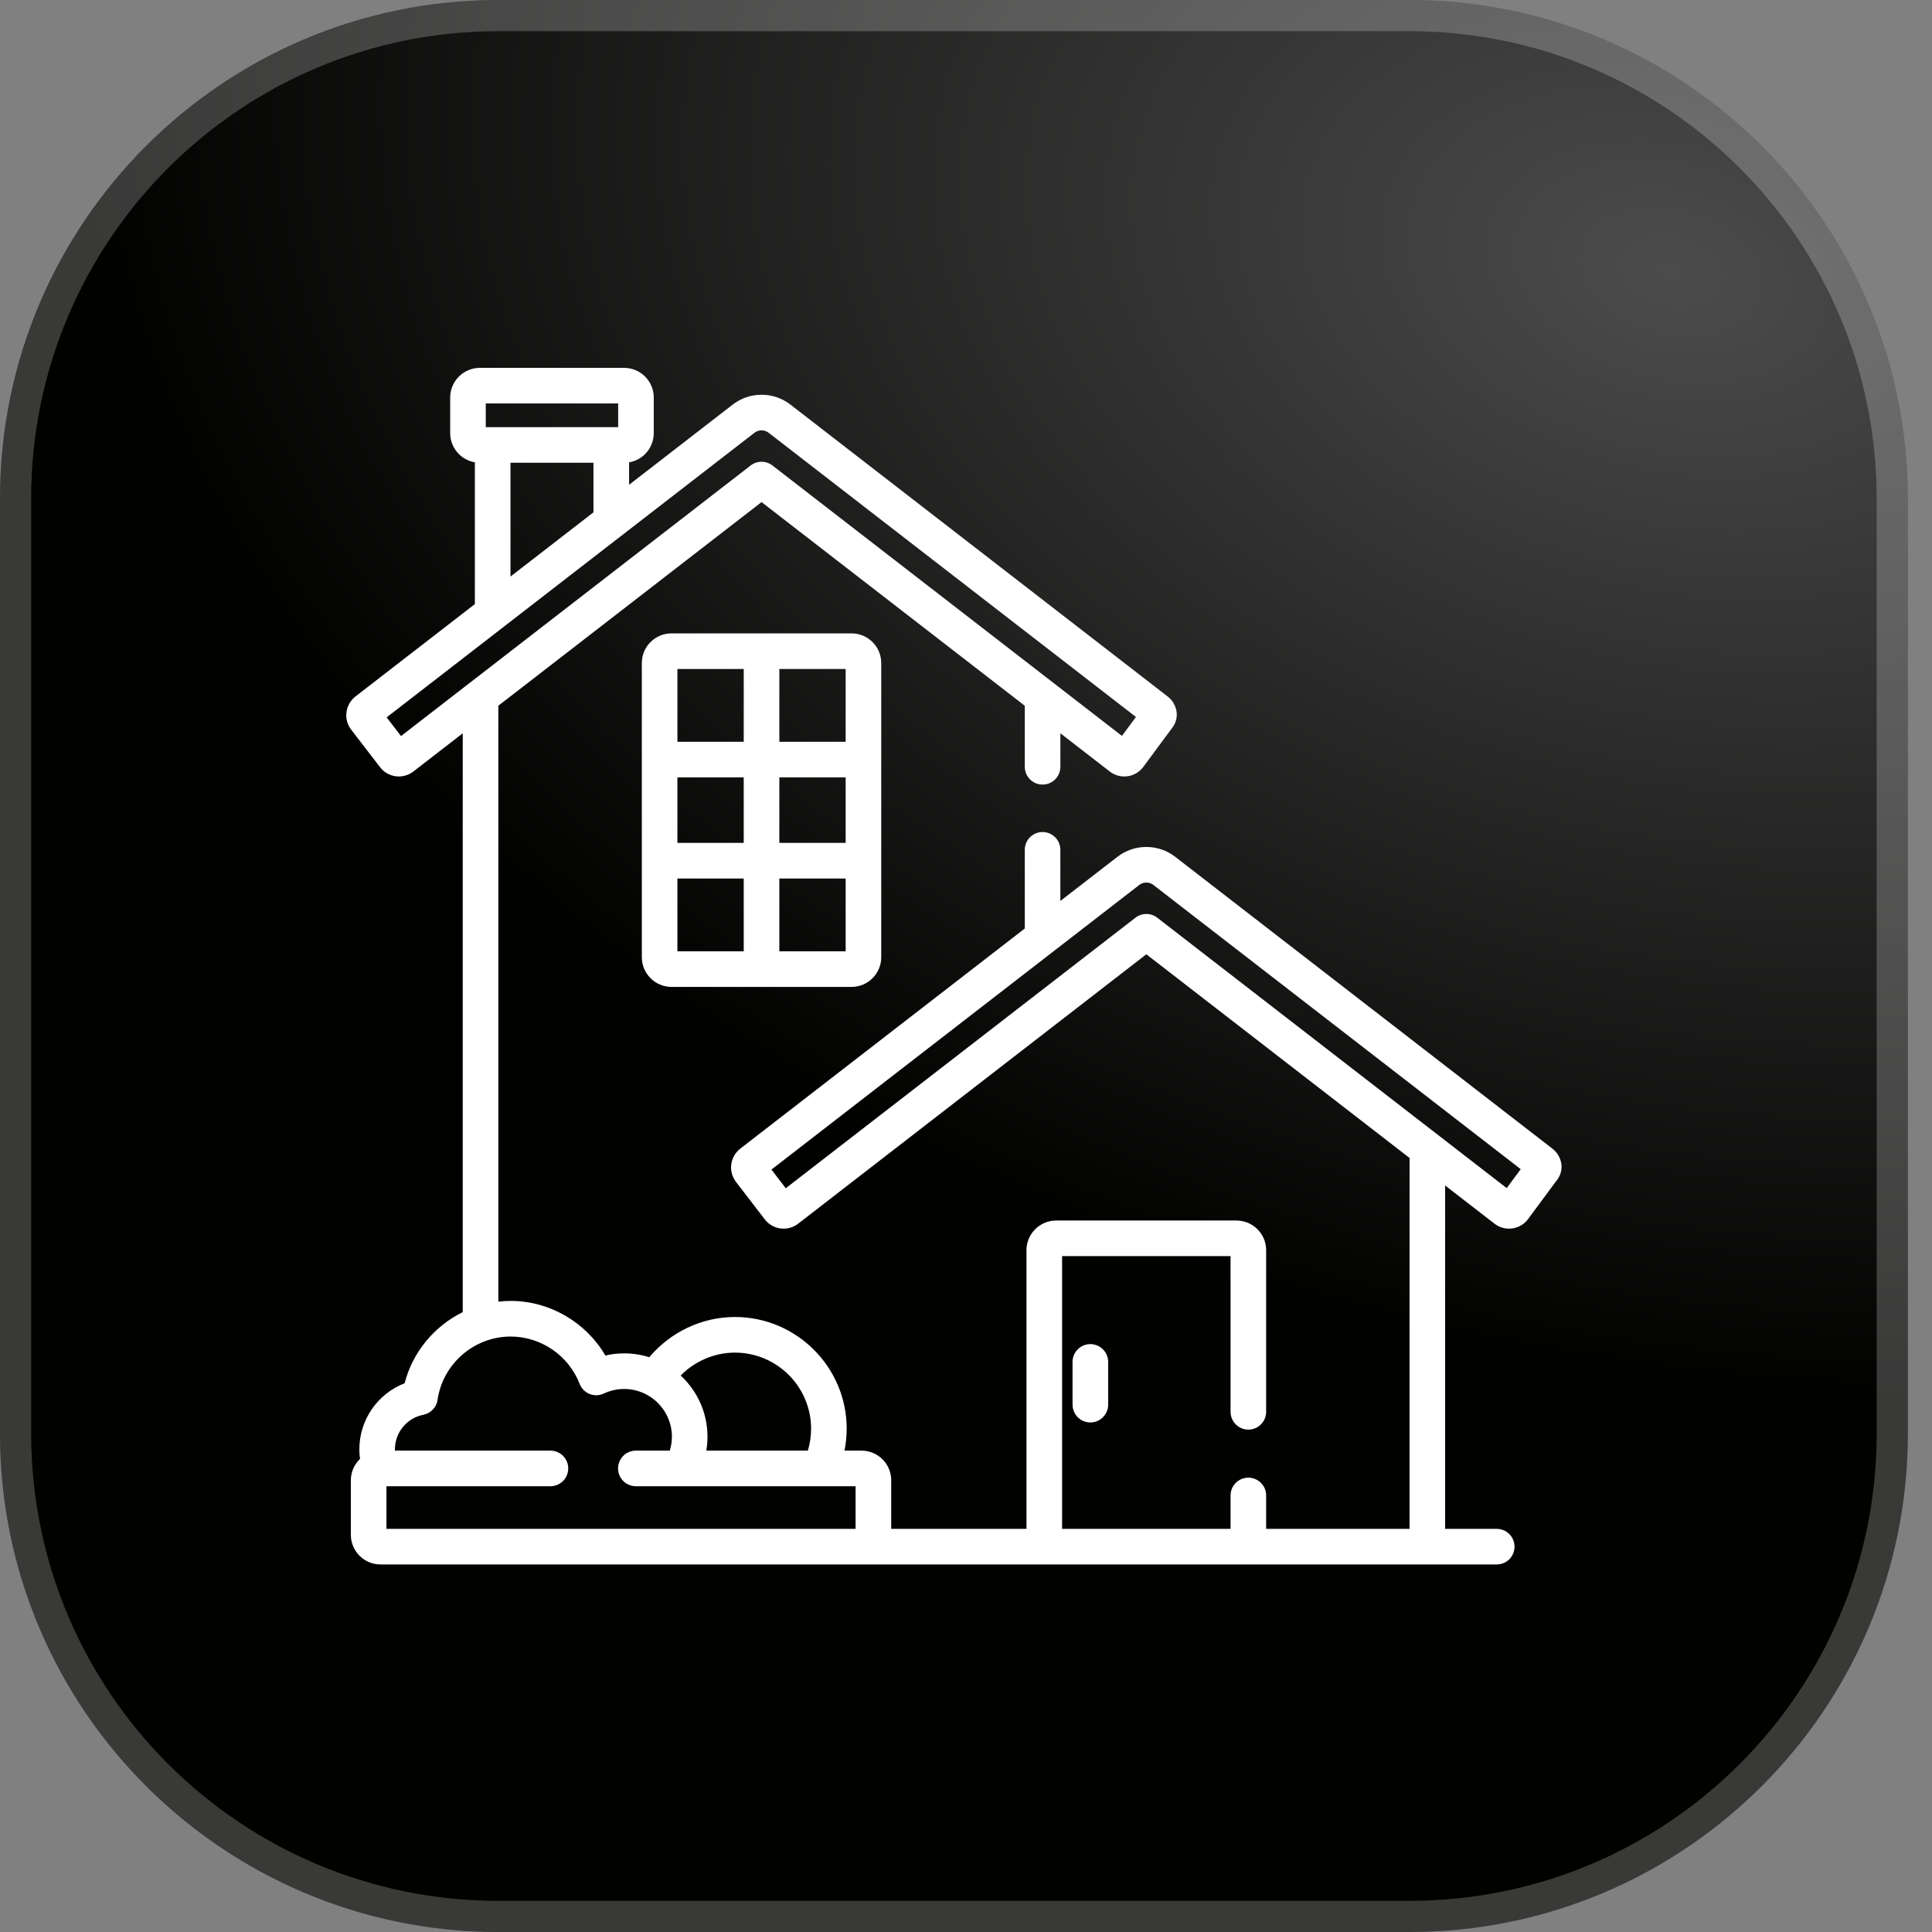 <svg width="62" height="62" viewBox="0 0 62 62" fill="none" xmlns="http://www.w3.org/2000/svg">
<rect x="0" y="0" width="62" height="62" fill="#808080" stroke="none"/>
<path d="M0 16C0 7.163 7.163 0 16 0H45.225C54.062 0 61.225 7.163 61.225 16V46C61.225 54.837 54.062 62 45.225 62H16C7.163 62 0 54.837 0 46V16Z" fill="url(#paint0_radial_9_23)"/>
<path d="M16 0.5H45.225C53.785 0.5 60.725 7.44 60.725 16V46C60.725 54.56 53.785 61.5 45.225 61.5H16C7.44 61.5 0.5 54.56 0.5 46V16C0.5 7.44 7.44 0.5 16 0.5Z" stroke="white" stroke-opacity="0.22"/>
<g clip-path="url(#clip0_9_23)">
<path d="M27.328 20.326H21.549C21.024 20.326 20.597 20.753 20.597 21.278V30.718C20.597 31.243 21.024 31.671 21.549 31.671H27.328C27.853 31.671 28.28 31.243 28.28 30.718V21.278C28.28 20.753 27.853 20.326 27.328 20.326ZM23.867 30.528H21.739V28.192H23.867V30.528ZM23.867 27.049H21.739V24.947H23.867V27.049ZM23.867 23.805H21.739V21.468H23.867V23.805ZM27.138 30.528H25.01V28.192H27.138V30.528ZM27.138 27.049H25.01V24.947H27.138V27.049ZM27.138 23.805H25.01V21.468H27.138V23.805Z" fill="white"/>
<path d="M34.99 43.134C34.675 43.134 34.419 43.39 34.419 43.705V45.077C34.419 45.392 34.675 45.648 34.99 45.648C35.306 45.648 35.562 45.392 35.562 45.077V43.705C35.562 43.39 35.306 43.134 34.99 43.134Z" fill="white"/>
<path d="M50.107 37.364C50.081 37.164 49.978 36.985 49.818 36.861L37.715 27.497C37.447 27.289 37.126 27.18 36.787 27.18C36.448 27.18 36.127 27.289 35.859 27.497L34.028 28.913V27.273C34.028 26.957 33.773 26.701 33.457 26.701C33.141 26.701 32.886 26.957 32.886 27.273V29.797L23.756 36.861C23.598 36.984 23.492 37.168 23.467 37.367C23.441 37.568 23.495 37.767 23.618 37.928L24.545 39.133C24.69 39.321 24.91 39.429 25.147 39.429C25.315 39.429 25.48 39.373 25.613 39.27L36.787 30.624L45.234 37.16V49.063H40.632V47.991C40.632 47.676 40.377 47.42 40.061 47.42C39.745 47.42 39.49 47.676 39.49 47.991V49.063H34.084V40.31H39.49V45.306C39.49 45.622 39.745 45.878 40.061 45.878C40.377 45.878 40.632 45.622 40.632 45.306V40.12C40.632 39.595 40.205 39.168 39.68 39.168H33.894C33.368 39.168 32.941 39.595 32.941 40.12V49.063H28.6V47.504C28.6 46.979 28.173 46.552 27.648 46.552H27.101C27.146 46.325 27.171 46.09 27.171 45.85C27.171 43.873 25.562 42.264 23.585 42.264C22.512 42.264 21.508 42.756 20.836 43.555C20.582 43.475 20.312 43.431 20.031 43.431C19.826 43.431 19.623 43.454 19.427 43.5C18.804 42.434 17.643 41.748 16.388 41.748C16.255 41.748 16.123 41.757 15.992 41.772V22.648L24.439 16.113L32.886 22.648V24.606C32.886 24.922 33.142 25.178 33.457 25.178C33.773 25.178 34.029 24.922 34.029 24.606V23.532L35.614 24.759C35.746 24.862 35.911 24.918 36.079 24.918C36.317 24.918 36.537 24.809 36.682 24.621C36.684 24.618 36.686 24.615 36.688 24.613L37.575 23.414L37.581 23.407C37.64 23.333 37.795 23.139 37.759 22.853C37.733 22.652 37.63 22.473 37.47 22.35L25.367 12.985C25.099 12.778 24.778 12.668 24.439 12.668C24.1 12.668 23.779 12.778 23.511 12.986L20.188 15.557V14.837C20.637 14.761 20.98 14.37 20.98 13.899V12.757C20.98 12.232 20.553 11.805 20.028 11.805H15.399C14.874 11.805 14.447 12.232 14.447 12.757V13.899C14.447 14.37 14.79 14.76 15.239 14.837V19.386L11.409 22.349C11.25 22.472 11.144 22.657 11.119 22.855C11.093 23.056 11.146 23.255 11.27 23.416L12.197 24.621C12.342 24.81 12.561 24.918 12.799 24.918C12.966 24.918 13.131 24.862 13.265 24.759L14.85 23.532V42.108C13.943 42.554 13.244 43.381 12.985 44.39C12.124 44.722 11.532 45.559 11.532 46.509C11.532 46.613 11.539 46.716 11.553 46.818C11.372 46.991 11.259 47.234 11.259 47.504V49.253C11.259 49.778 11.686 50.205 12.211 50.205H48.032C48.348 50.205 48.603 49.95 48.603 49.634C48.603 49.318 48.348 49.063 48.032 49.063H46.376V38.044L47.962 39.27C48.094 39.373 48.259 39.429 48.427 39.429C48.665 39.429 48.885 39.321 49.03 39.132C49.032 39.129 49.034 39.127 49.036 39.124L49.923 37.925L49.929 37.918C49.988 37.844 50.143 37.65 50.107 37.364ZM23.585 43.407C24.932 43.407 26.029 44.503 26.029 45.85C26.029 46.094 25.992 46.33 25.925 46.552H22.666C22.691 46.407 22.704 46.258 22.704 46.105C22.704 45.33 22.372 44.632 21.844 44.142C22.296 43.684 22.921 43.407 23.585 43.407ZM15.589 12.947H19.838V13.708H15.589V12.947ZM19.045 14.851V16.441L16.382 18.502V14.851H19.045ZM12.869 23.621L12.408 23.021L24.21 13.889C24.277 13.837 24.354 13.811 24.439 13.811C24.524 13.811 24.601 13.837 24.668 13.889L36.454 23.009L36.004 23.616L24.789 14.938C24.583 14.779 24.295 14.779 24.089 14.938L12.869 23.621ZM27.457 49.063H12.401V47.695H17.664C17.979 47.695 18.235 47.439 18.235 47.123C18.235 46.808 17.979 46.552 17.664 46.552H12.676C12.675 46.538 12.674 46.523 12.674 46.509C12.674 45.97 13.057 45.504 13.585 45.402C13.824 45.355 14.008 45.163 14.042 44.922C14.209 43.764 15.217 42.891 16.388 42.891C17.361 42.891 18.25 43.501 18.601 44.41C18.658 44.558 18.774 44.675 18.921 44.734C19.069 44.793 19.234 44.788 19.378 44.72C19.583 44.623 19.803 44.574 20.031 44.574C20.875 44.574 21.562 45.261 21.562 46.105C21.562 46.261 21.537 46.411 21.494 46.552H20.406C20.09 46.552 19.834 46.808 19.834 47.123C19.834 47.439 20.09 47.695 20.406 47.695H27.457V49.063ZM48.352 38.128L37.137 29.45C36.931 29.291 36.643 29.291 36.438 29.45L25.216 38.132L24.756 37.533L36.558 28.401C36.625 28.349 36.702 28.322 36.787 28.322C36.872 28.322 36.949 28.349 37.016 28.401L48.802 37.52L48.352 38.128Z" fill="white"/>
</g>
<defs>
<radialGradient id="paint0_radial_9_23" cx="0" cy="0" r="1" gradientTransform="matrix(-16.577 31.467 -48.324 -18.173 53.379 8.777)" gradientUnits="userSpaceOnUse">
<stop stop-color="#4C4C4C"/>
<stop offset="1" stop-color="#010100"/>
</radialGradient>
<clipPath id="clip0_9_23">
<rect width="39" height="39" fill="white" transform="translate(11.113 11.5)"/>
</clipPath>
</defs>
</svg>
